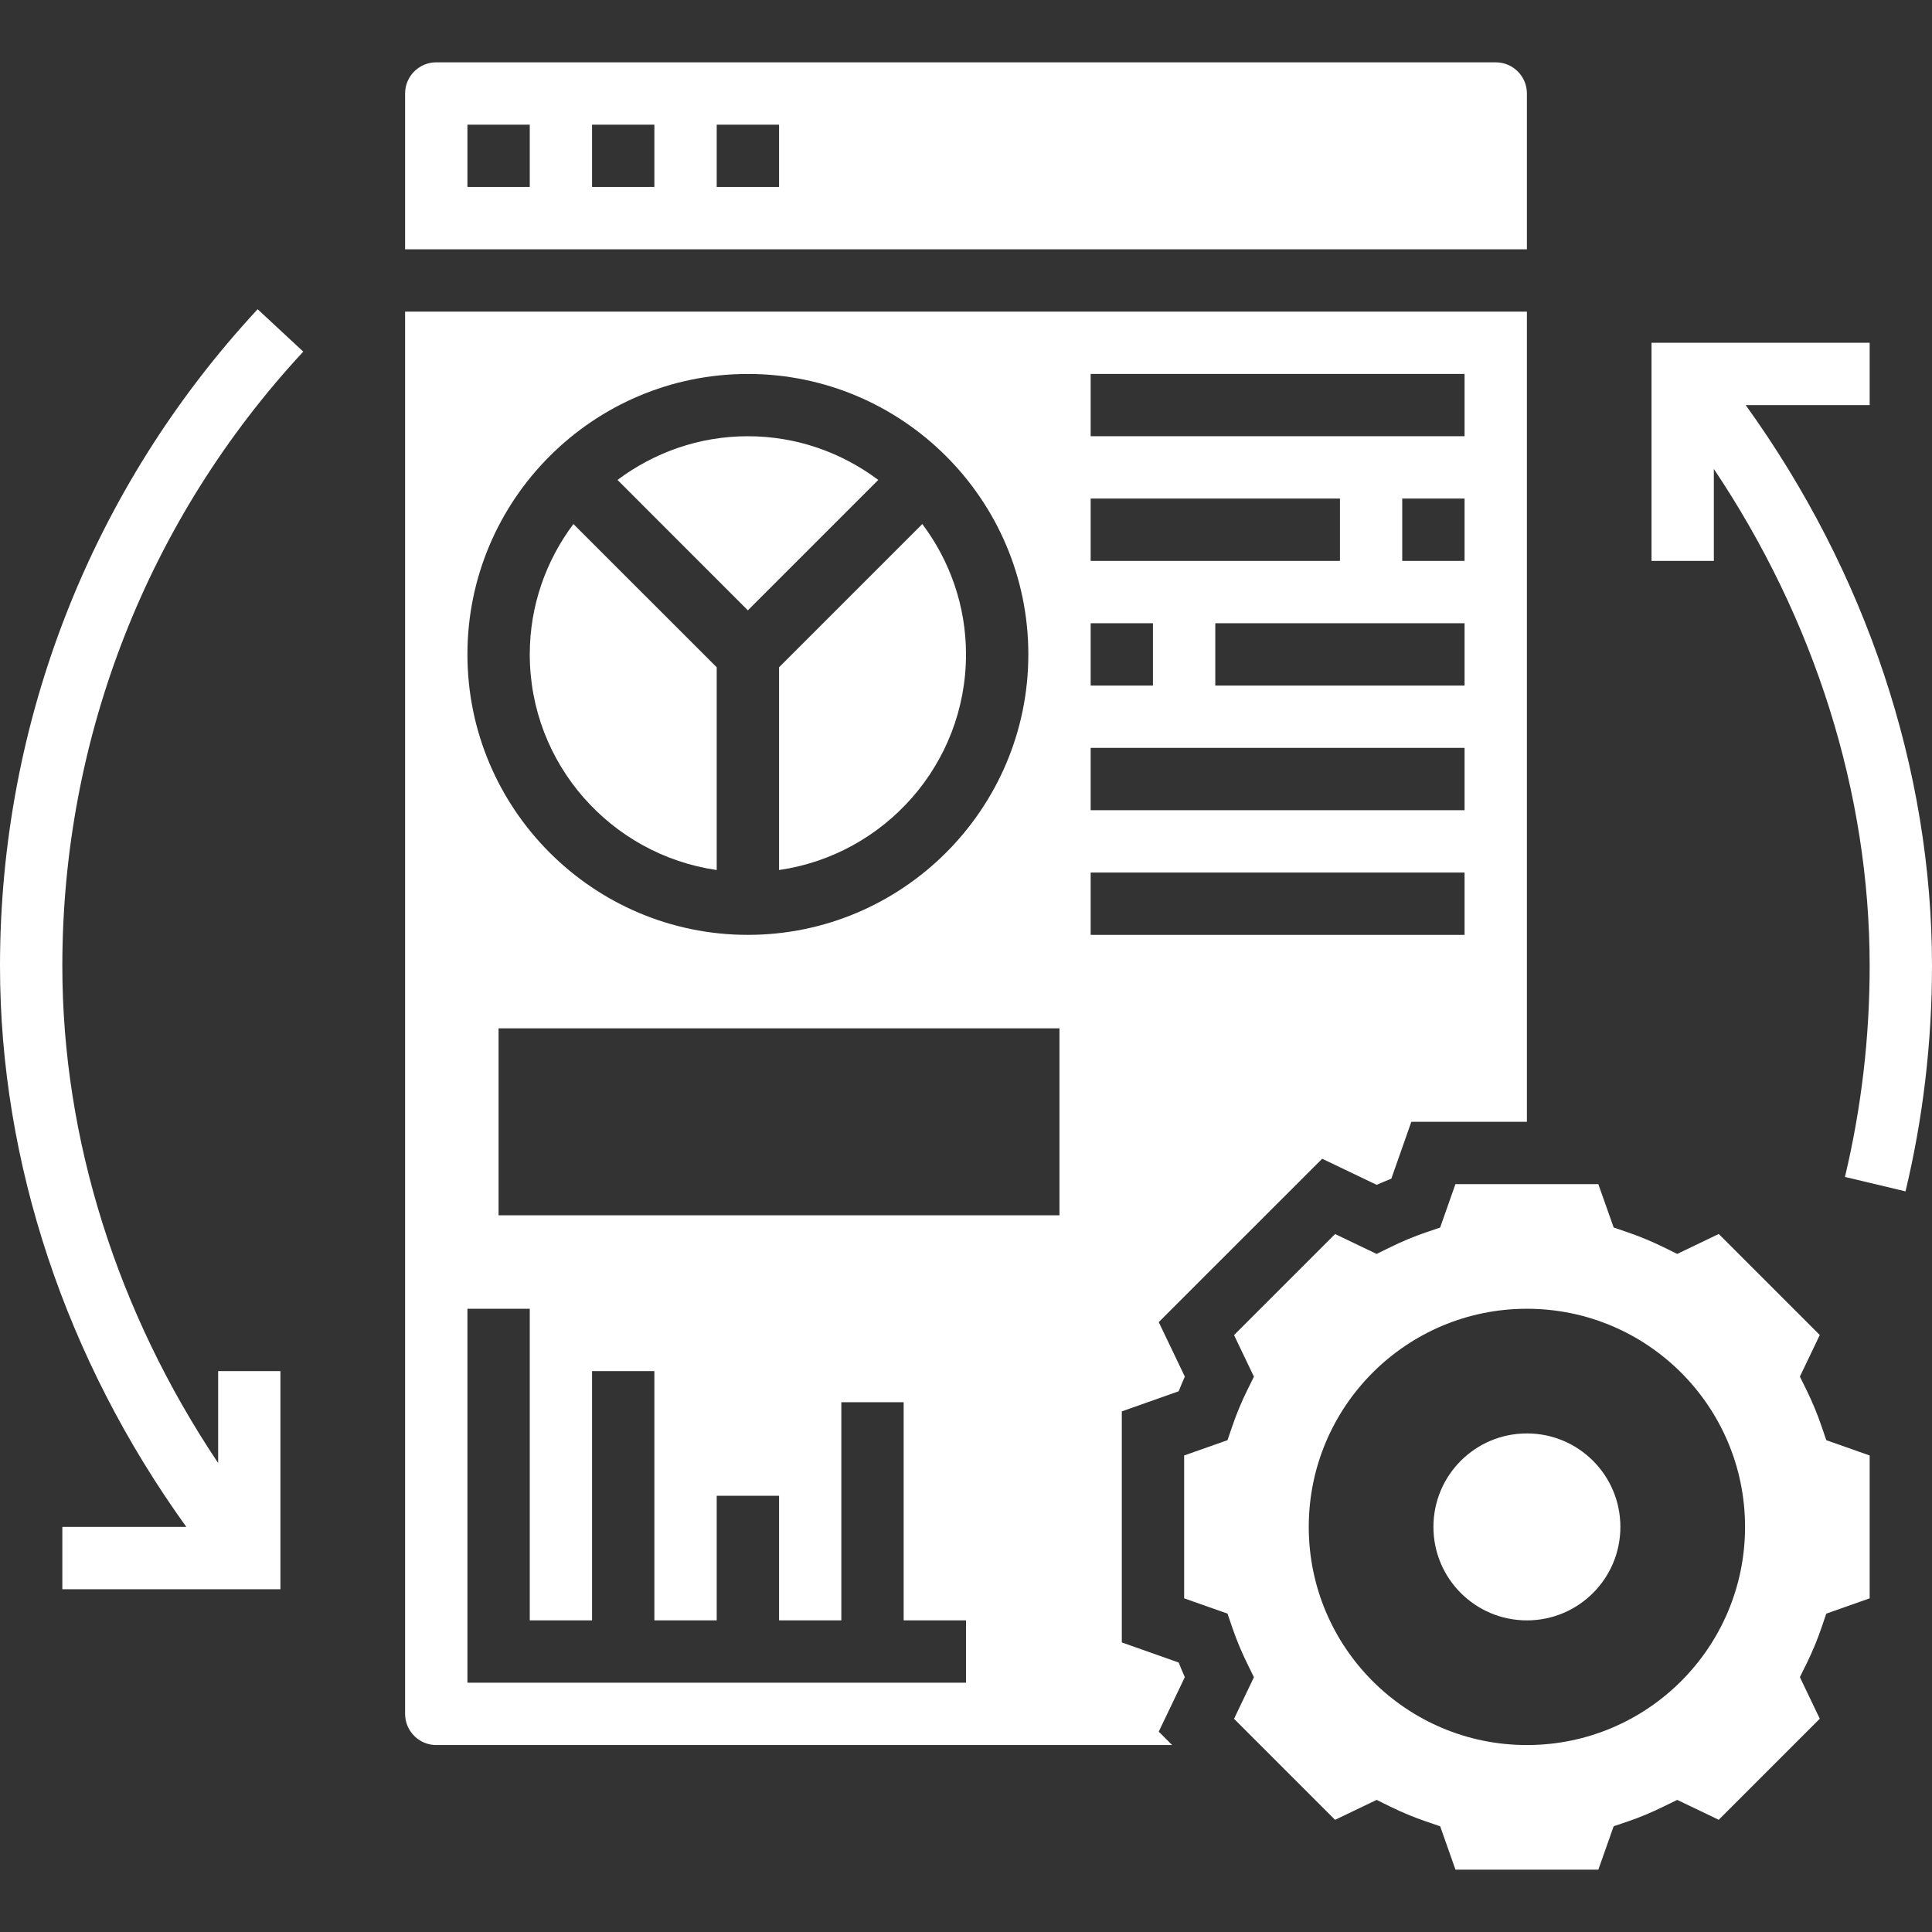 <svg width="34" height="34" viewBox="0 0 34 34" fill="none" xmlns="http://www.w3.org/2000/svg">
<rect x="0" y="0" width="34" height="34" fill="#333333" stroke="none"/>
<path d="M15.456 8.446C14.815 7.966 14.022 7.677 13.161 7.677C12.3 7.677 11.508 7.966 10.867 8.446L13.161 10.741L15.456 8.446Z" fill="white"/>
<path d="M20.743 29.258L19.742 28.904V24.838L20.743 24.484C20.777 24.398 20.813 24.312 20.851 24.226L20.392 23.267L23.268 20.392L24.227 20.851C24.313 20.813 24.399 20.777 24.485 20.743L24.837 19.742H26.871V5.484H7.129V30.161C7.129 30.464 7.375 30.71 7.677 30.71H20.628L20.392 30.474L20.851 29.515C20.813 29.43 20.777 29.344 20.743 29.258ZM25.774 12.065H21.387V10.968H25.774V12.065ZM25.774 9.871H24.677V8.774H25.774V9.871ZM19.194 6.581H25.774V7.677H19.194V6.581ZM19.194 8.774H23.581V9.871H19.194V8.774ZM19.194 10.968H20.29V12.065H19.194V10.968ZM19.194 13.161H25.774V14.258H19.194V13.161ZM13.161 6.581C15.882 6.581 18.097 8.794 18.097 11.516C18.097 14.238 15.882 16.452 13.161 16.452C10.44 16.452 8.226 14.238 8.226 11.516C8.226 8.794 10.44 6.581 13.161 6.581ZM17 29.613H8.226V23.032H9.323V28.516H10.419V24.129H11.516V28.516H12.613V26.323H13.71V28.516H14.806V24.677H15.903V28.516H17V29.613ZM18.645 21.387H8.774V18.097H18.645V21.387ZM19.194 15.355H25.774V16.452H19.194V15.355Z" fill="white"/>
<path d="M13.71 15.311C15.567 15.043 17 13.446 17 11.516C17 10.655 16.712 9.863 16.231 9.222L13.71 11.743V15.311Z" fill="white"/>
<path d="M32.054 25.094C31.982 24.883 31.894 24.671 31.793 24.465L31.675 24.226L32.025 23.494L30.247 21.716L29.516 22.067L29.277 21.949C29.068 21.847 28.857 21.759 28.649 21.688L28.398 21.602L28.128 20.839H25.613L25.344 21.603L25.093 21.688C24.885 21.759 24.674 21.847 24.465 21.95L24.226 22.067L23.495 21.717L21.717 23.495L22.067 24.227L21.949 24.466C21.848 24.671 21.76 24.883 21.688 25.094L21.602 25.345L20.839 25.614V28.128L21.602 28.397L21.688 28.648C21.761 28.86 21.848 29.071 21.95 29.277L22.067 29.516L21.717 30.248L23.495 32.026L24.227 31.675L24.465 31.793C24.674 31.895 24.885 31.983 25.094 32.054L25.345 32.14L25.614 32.903H28.128L28.398 32.139L28.649 32.054C28.857 31.983 29.068 31.895 29.277 31.792L29.516 31.675L30.247 32.025L32.025 30.247L31.675 29.515L31.793 29.276C31.894 29.071 31.982 28.859 32.054 28.648L32.14 28.397L32.903 28.128V25.614L32.14 25.345L32.054 25.094ZM26.871 30.71C24.751 30.71 23.032 28.991 23.032 26.871C23.032 24.751 24.751 23.032 26.871 23.032C28.991 23.032 30.71 24.751 30.71 26.871C30.71 28.991 28.991 30.71 26.871 30.71Z" fill="white"/>
<path d="M26.871 1.645C26.871 1.342 26.625 1.097 26.323 1.097H7.677C7.375 1.097 7.129 1.342 7.129 1.645V4.387H26.871V1.645ZM9.323 3.29H8.226V2.194H9.323V3.29ZM11.516 3.29H10.419V2.194H11.516V3.29ZM13.71 3.29H12.613V2.194H13.71V3.29Z" fill="white"/>
<path d="M12.613 15.311V11.743L10.091 9.222C9.611 9.863 9.323 10.655 9.323 11.516C9.323 13.446 10.755 15.043 12.613 15.311Z" fill="white"/>
<path d="M26.871 28.516C27.78 28.516 28.516 27.78 28.516 26.871C28.516 25.962 27.78 25.226 26.871 25.226C25.962 25.226 25.226 25.962 25.226 26.871C25.226 27.78 25.962 28.516 26.871 28.516Z" fill="white"/>
<path d="M4.534 5.442C1.61 8.594 0 12.698 0 17C0 20.466 1.16 23.93 3.279 26.871H1.097V27.968H4.935V24.129H3.839V25.747C2.066 23.1 1.097 20.05 1.097 17C1.097 12.976 2.603 9.136 5.337 6.188L4.534 5.442Z" fill="white"/>
<path d="M30.721 7.129H32.903V6.032H29.064V9.871H30.161V8.253C31.934 10.9 32.903 13.951 32.903 17C32.903 18.255 32.757 19.503 32.468 20.712L33.534 20.966C33.843 19.675 34 18.34 34 17C34 13.534 32.84 10.07 30.721 7.129Z" fill="white"/>
</svg>
